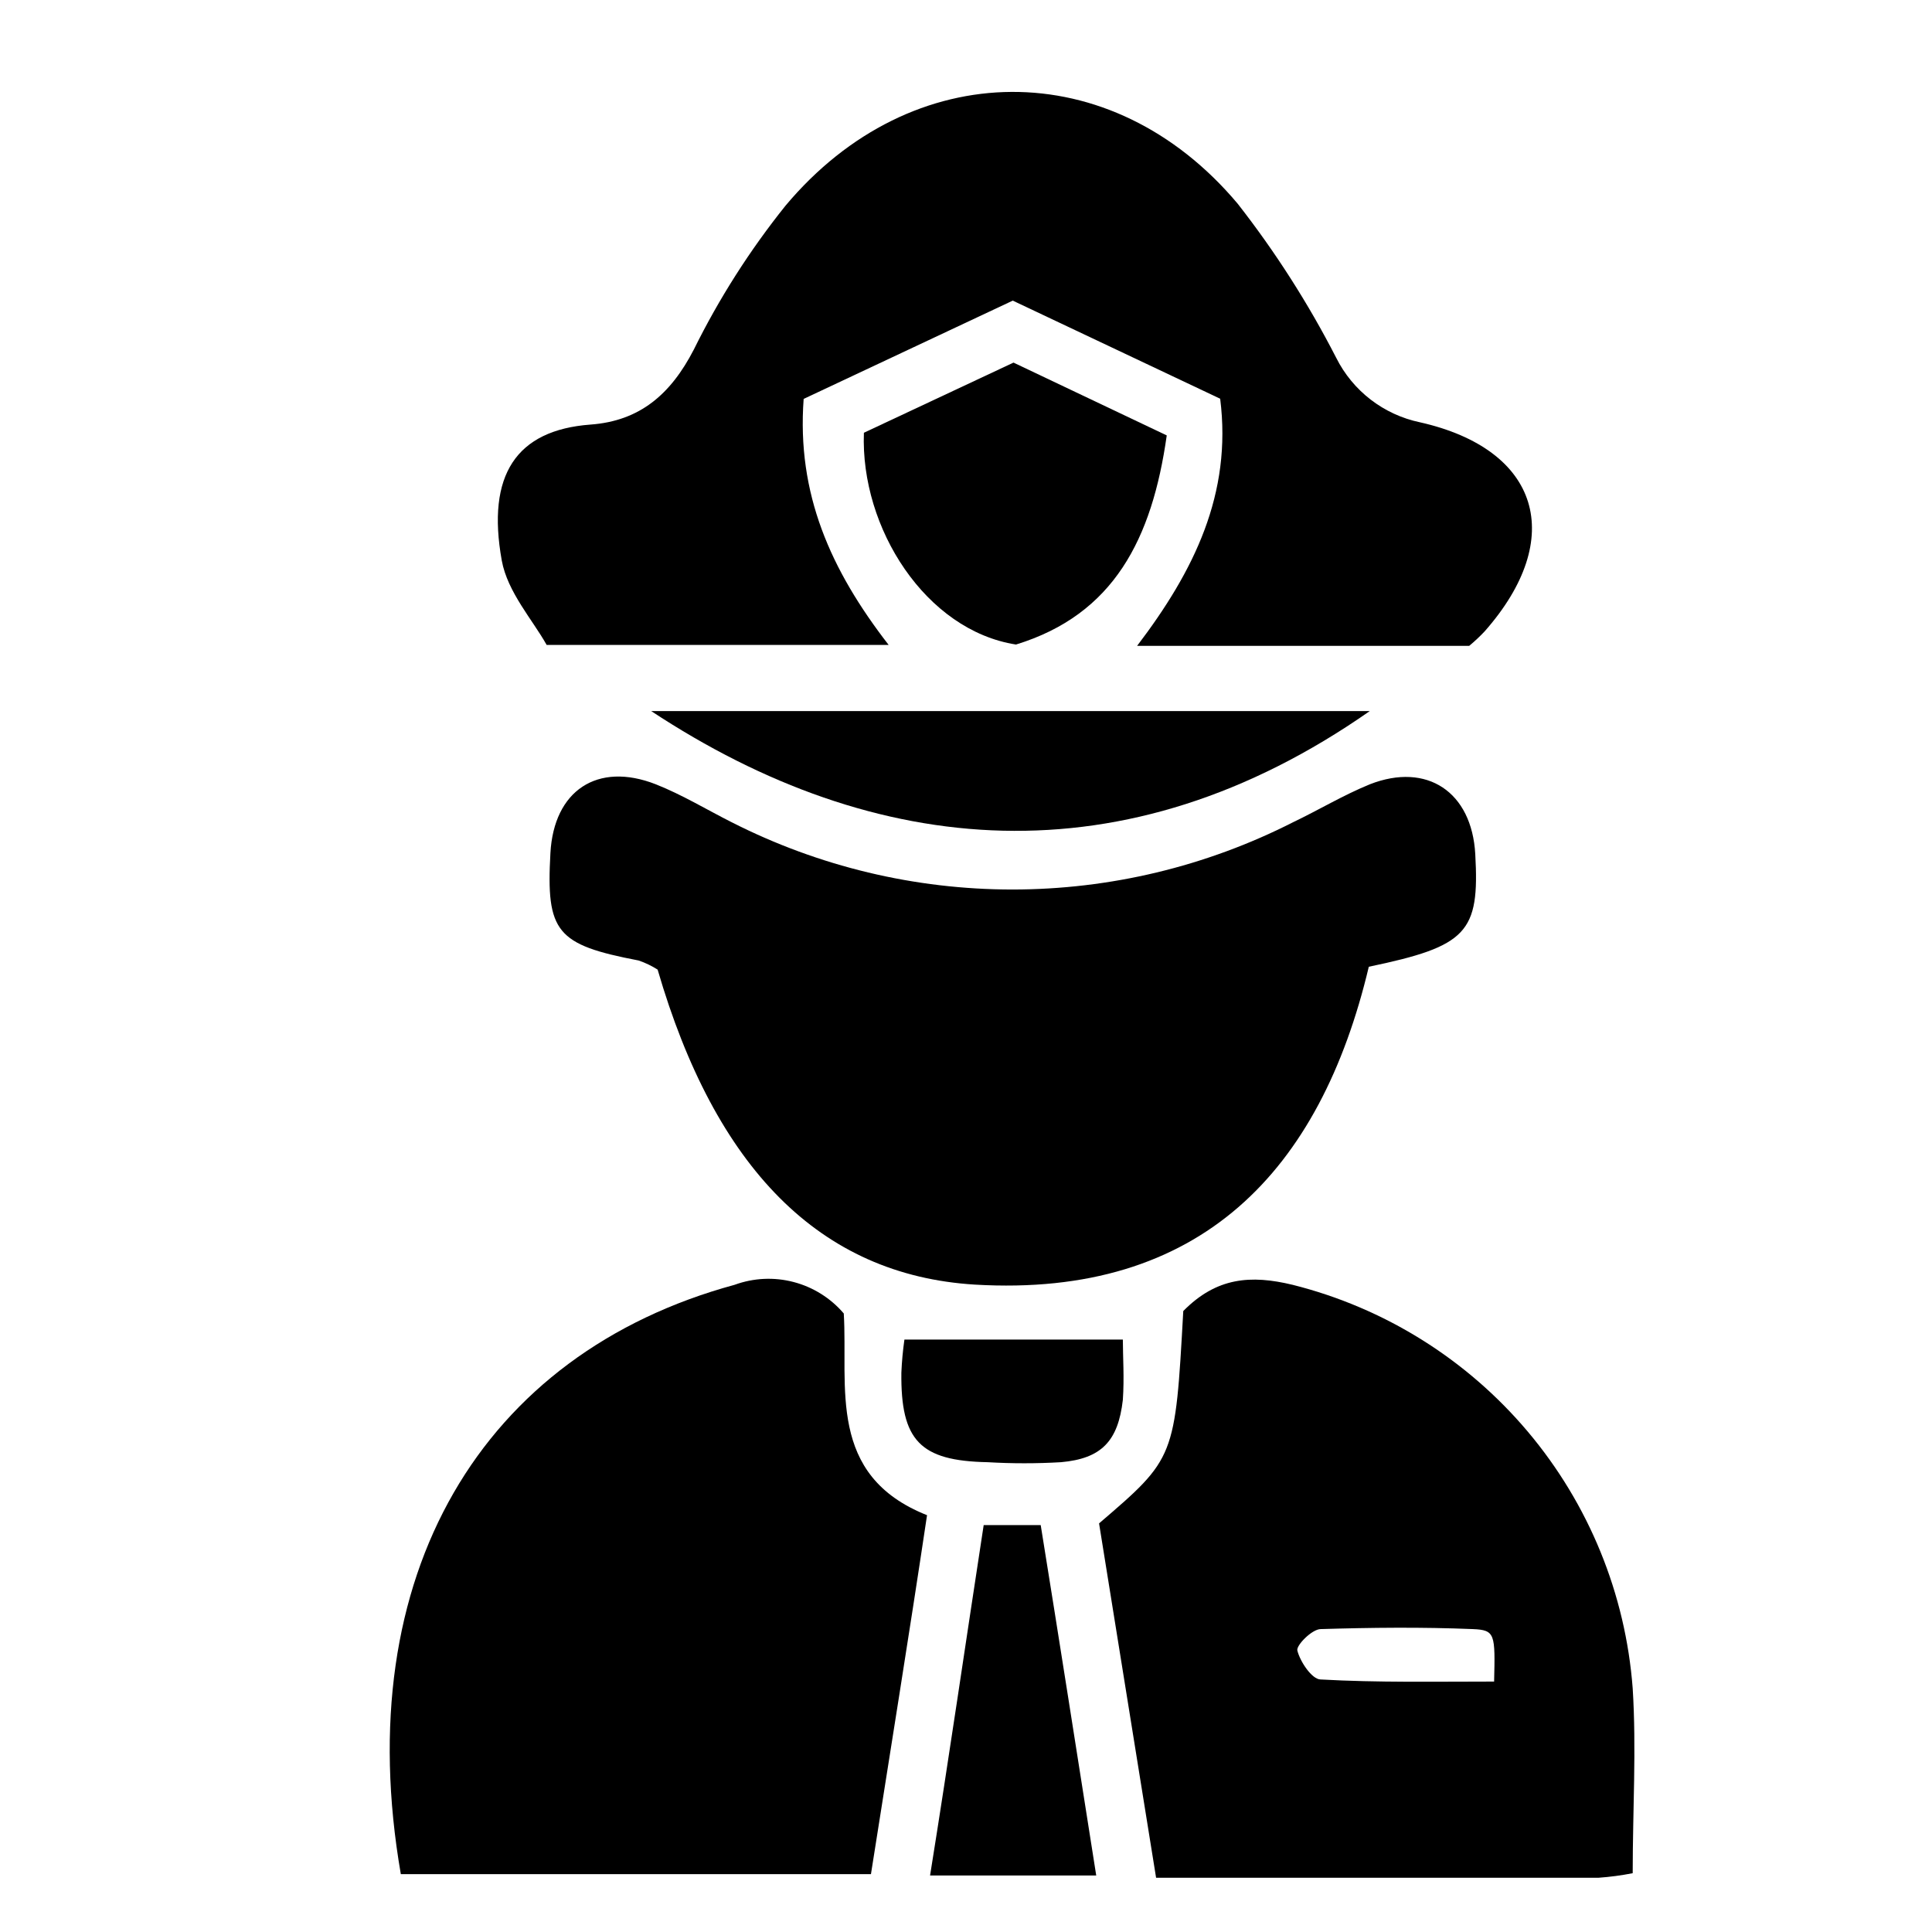 <?xml version="1.0" encoding="UTF-8"?>
<!-- Uploaded to: ICON Repo, www.svgrepo.com, Generator: ICON Repo Mixer Tools -->
<svg fill="#000000" width="800px" height="800px" version="1.1" viewBox="144 144 512 512" xmlns="http://www.w3.org/2000/svg">
 <g>
  <path d="m318.28 400.96c-1.578-1.008-3.269-1.816-5.039-2.418-21.816-4.18-24.535-7.508-23.375-28.465 0.906-16.574 12.445-24.285 27.91-18.238 7.004 2.769 13.551 6.75 20.152 10.078v-0.004c23.039 11.711 48.516 17.816 74.363 17.816 25.844 0 51.324-6.106 74.359-17.816 6.852-3.273 13.352-7.203 20.402-10.078 15.113-5.894 27.004 2.016 27.91 18.539 1.16 20.758-2.117 24.383-28.215 29.824-12.848 54.109-44.586 87.762-104.39 84.238-41.203-2.516-68.812-31.031-84.078-83.477z"/>
  <path d="m533.36 315.16h-88.016c15.113-19.852 25.191-40.305 22.016-65.496l-54.965-25.996-55.418 26.047c-1.863 25.191 7.152 45.344 22.52 65.191l-90.633 0.004c-3.68-6.602-10.379-14.008-11.891-22.371-4.082-22.672 3.828-34.562 23.527-36.023 13.098-0.957 21.262-8.062 27.355-19.852v0.004c6.703-13.574 14.863-26.379 24.336-38.188 33.402-39.852 86.352-40.305 119.8-0.504 9.969 12.746 18.707 26.41 26.098 40.809 4.398 8.805 12.582 15.113 22.219 17.129 31.738 7.152 38.945 30.684 17.129 55.418-1.281 1.355-2.644 2.637-4.082 3.828z"/>
  <path d="m367.61 492.09c1.16 19.398-4.586 42.875 22.066 53.453-4.789 32.043-9.824 63.027-14.863 95.121h-124.59c-13.754-79.352 21.562-137.99 88.469-156.18 5.023-1.836 10.484-2.09 15.652-0.727 5.168 1.359 9.801 4.266 13.27 8.332z"/>
  <path d="m457.58 491.44c8.816-8.969 17.938-9.621 28.969-6.953h0.004c24.348 6.106 46.16 19.723 62.336 38.922 16.18 19.199 25.902 43 27.793 68.035 1.008 16.07 0 32.242 0 48.969v0.004c-2.996 0.586-6.023 0.992-9.066 1.207h-117.24c-5.106-31.809-10.145-63.109-15.113-93.91 20.152-17.281 20.152-17.281 22.316-56.273zm82.375 98.191c0.301-12.645 0.301-13.652-5.644-13.906-13.504-0.555-27.004-0.402-40.305 0-2.316 0-6.551 4.332-6.195 5.691 0.754 2.973 3.828 7.559 6.098 7.656 15.215 0.859 30.73 0.559 46.047 0.559z"/>
  <path d="m507.01 332.44c-64.891 45.344-130.99 39.195-190.44 0z"/>
  <path d="m453.2 259.39c-3.879 27.406-14.008 47.457-39.953 55.418-23.879-3.727-41.262-30.832-40.305-56.125l39.648-18.59z"/>
  <path d="m434.51 641.02h-44.031c5.039-31.438 9.422-61.668 14.207-92.852h15.113c4.938 30.582 9.676 60.91 14.711 92.852z"/>
  <path d="m383.68 499h57.887c0 4.535 0.402 10.078 0 15.973-1.258 10.98-5.691 15.566-16.375 16.523-6.492 0.379-13.004 0.379-19.496 0-17.887-0.352-23.023-5.742-22.824-23.73 0.125-2.934 0.395-5.859 0.809-8.766z"/>
 </g>
</svg>
